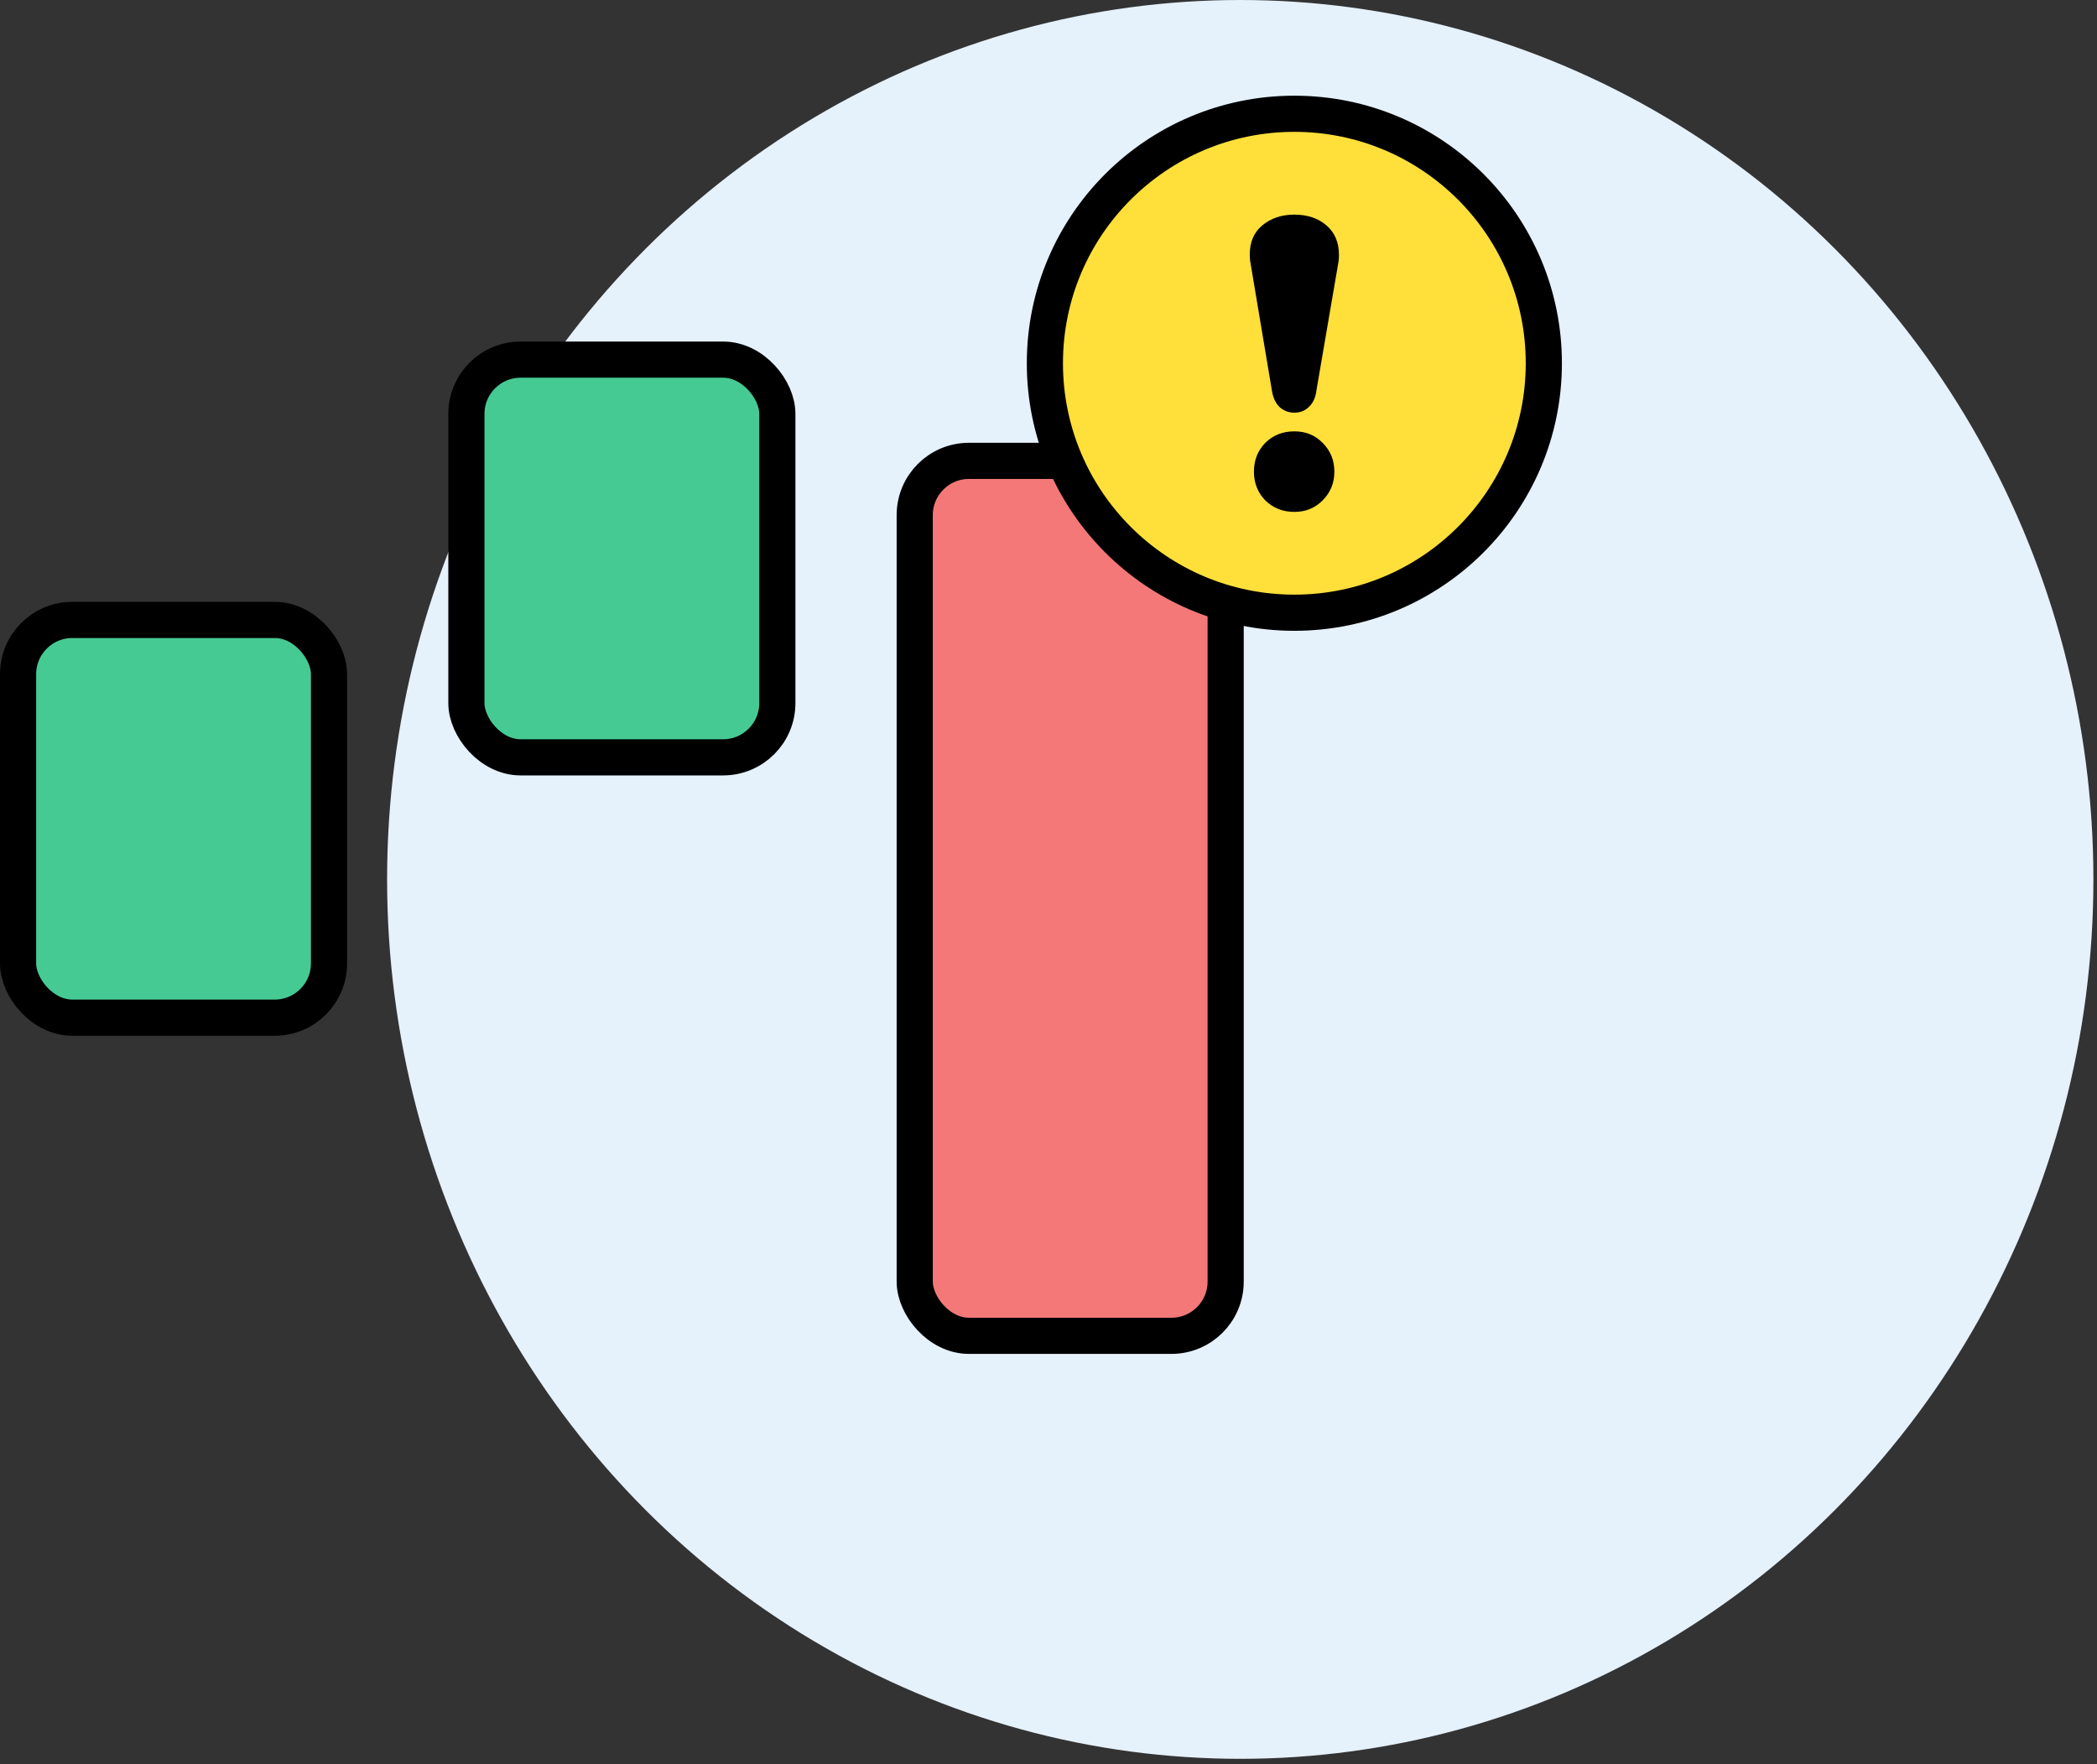 <svg width="145" height="122" viewBox="0 0 145 122" fill="none" xmlns="http://www.w3.org/2000/svg">
<rect x="0" y="0" width="145" height="122" fill="#333333" stroke="none"/>
<ellipse cx="85.759" cy="60.808" rx="58.993" ry="60.808" fill="#E5F1FB"/>
<rect x="1.25" y="42.867" width="21.5" height="27.5" rx="3.75" fill="#46CA93" stroke="black" stroke-width="2.5"/>
<rect x="32.25" y="24.867" width="21.5" height="27.5" rx="3.75" fill="#46CA93" stroke="black" stroke-width="2.5"/>
<rect x="63.25" y="31.867" width="21.5" height="60.5" rx="3.75" fill="#F47878" stroke="black" stroke-width="2.5"/>
<circle cx="89.5" cy="25.117" r="17.25" fill="#FFDF3A" stroke="black" stroke-width="2.5"/>
<path d="M89.5 28.534C89.097 28.534 88.751 28.4 88.463 28.132C88.194 27.864 88.021 27.481 87.944 26.984L86.446 18.055C86.427 17.94 86.417 17.787 86.417 17.596C86.417 16.735 86.705 16.065 87.281 15.586C87.877 15.089 88.617 14.84 89.5 14.84C90.403 14.84 91.143 15.089 91.719 15.586C92.296 16.084 92.584 16.763 92.584 17.625C92.584 17.816 92.574 17.969 92.555 18.084L91.028 26.984C90.97 27.481 90.797 27.864 90.509 28.132C90.24 28.4 89.904 28.534 89.5 28.534ZM89.5 35.395C88.694 35.395 88.021 35.127 87.483 34.592C86.965 34.056 86.705 33.395 86.705 32.611C86.705 31.826 86.965 31.166 87.483 30.63C88.021 30.094 88.694 29.826 89.5 29.826C90.288 29.826 90.941 30.094 91.46 30.63C91.998 31.166 92.267 31.826 92.267 32.611C92.267 33.395 91.998 34.056 91.46 34.592C90.941 35.127 90.288 35.395 89.5 35.395Z" fill="black"/>
</svg>
